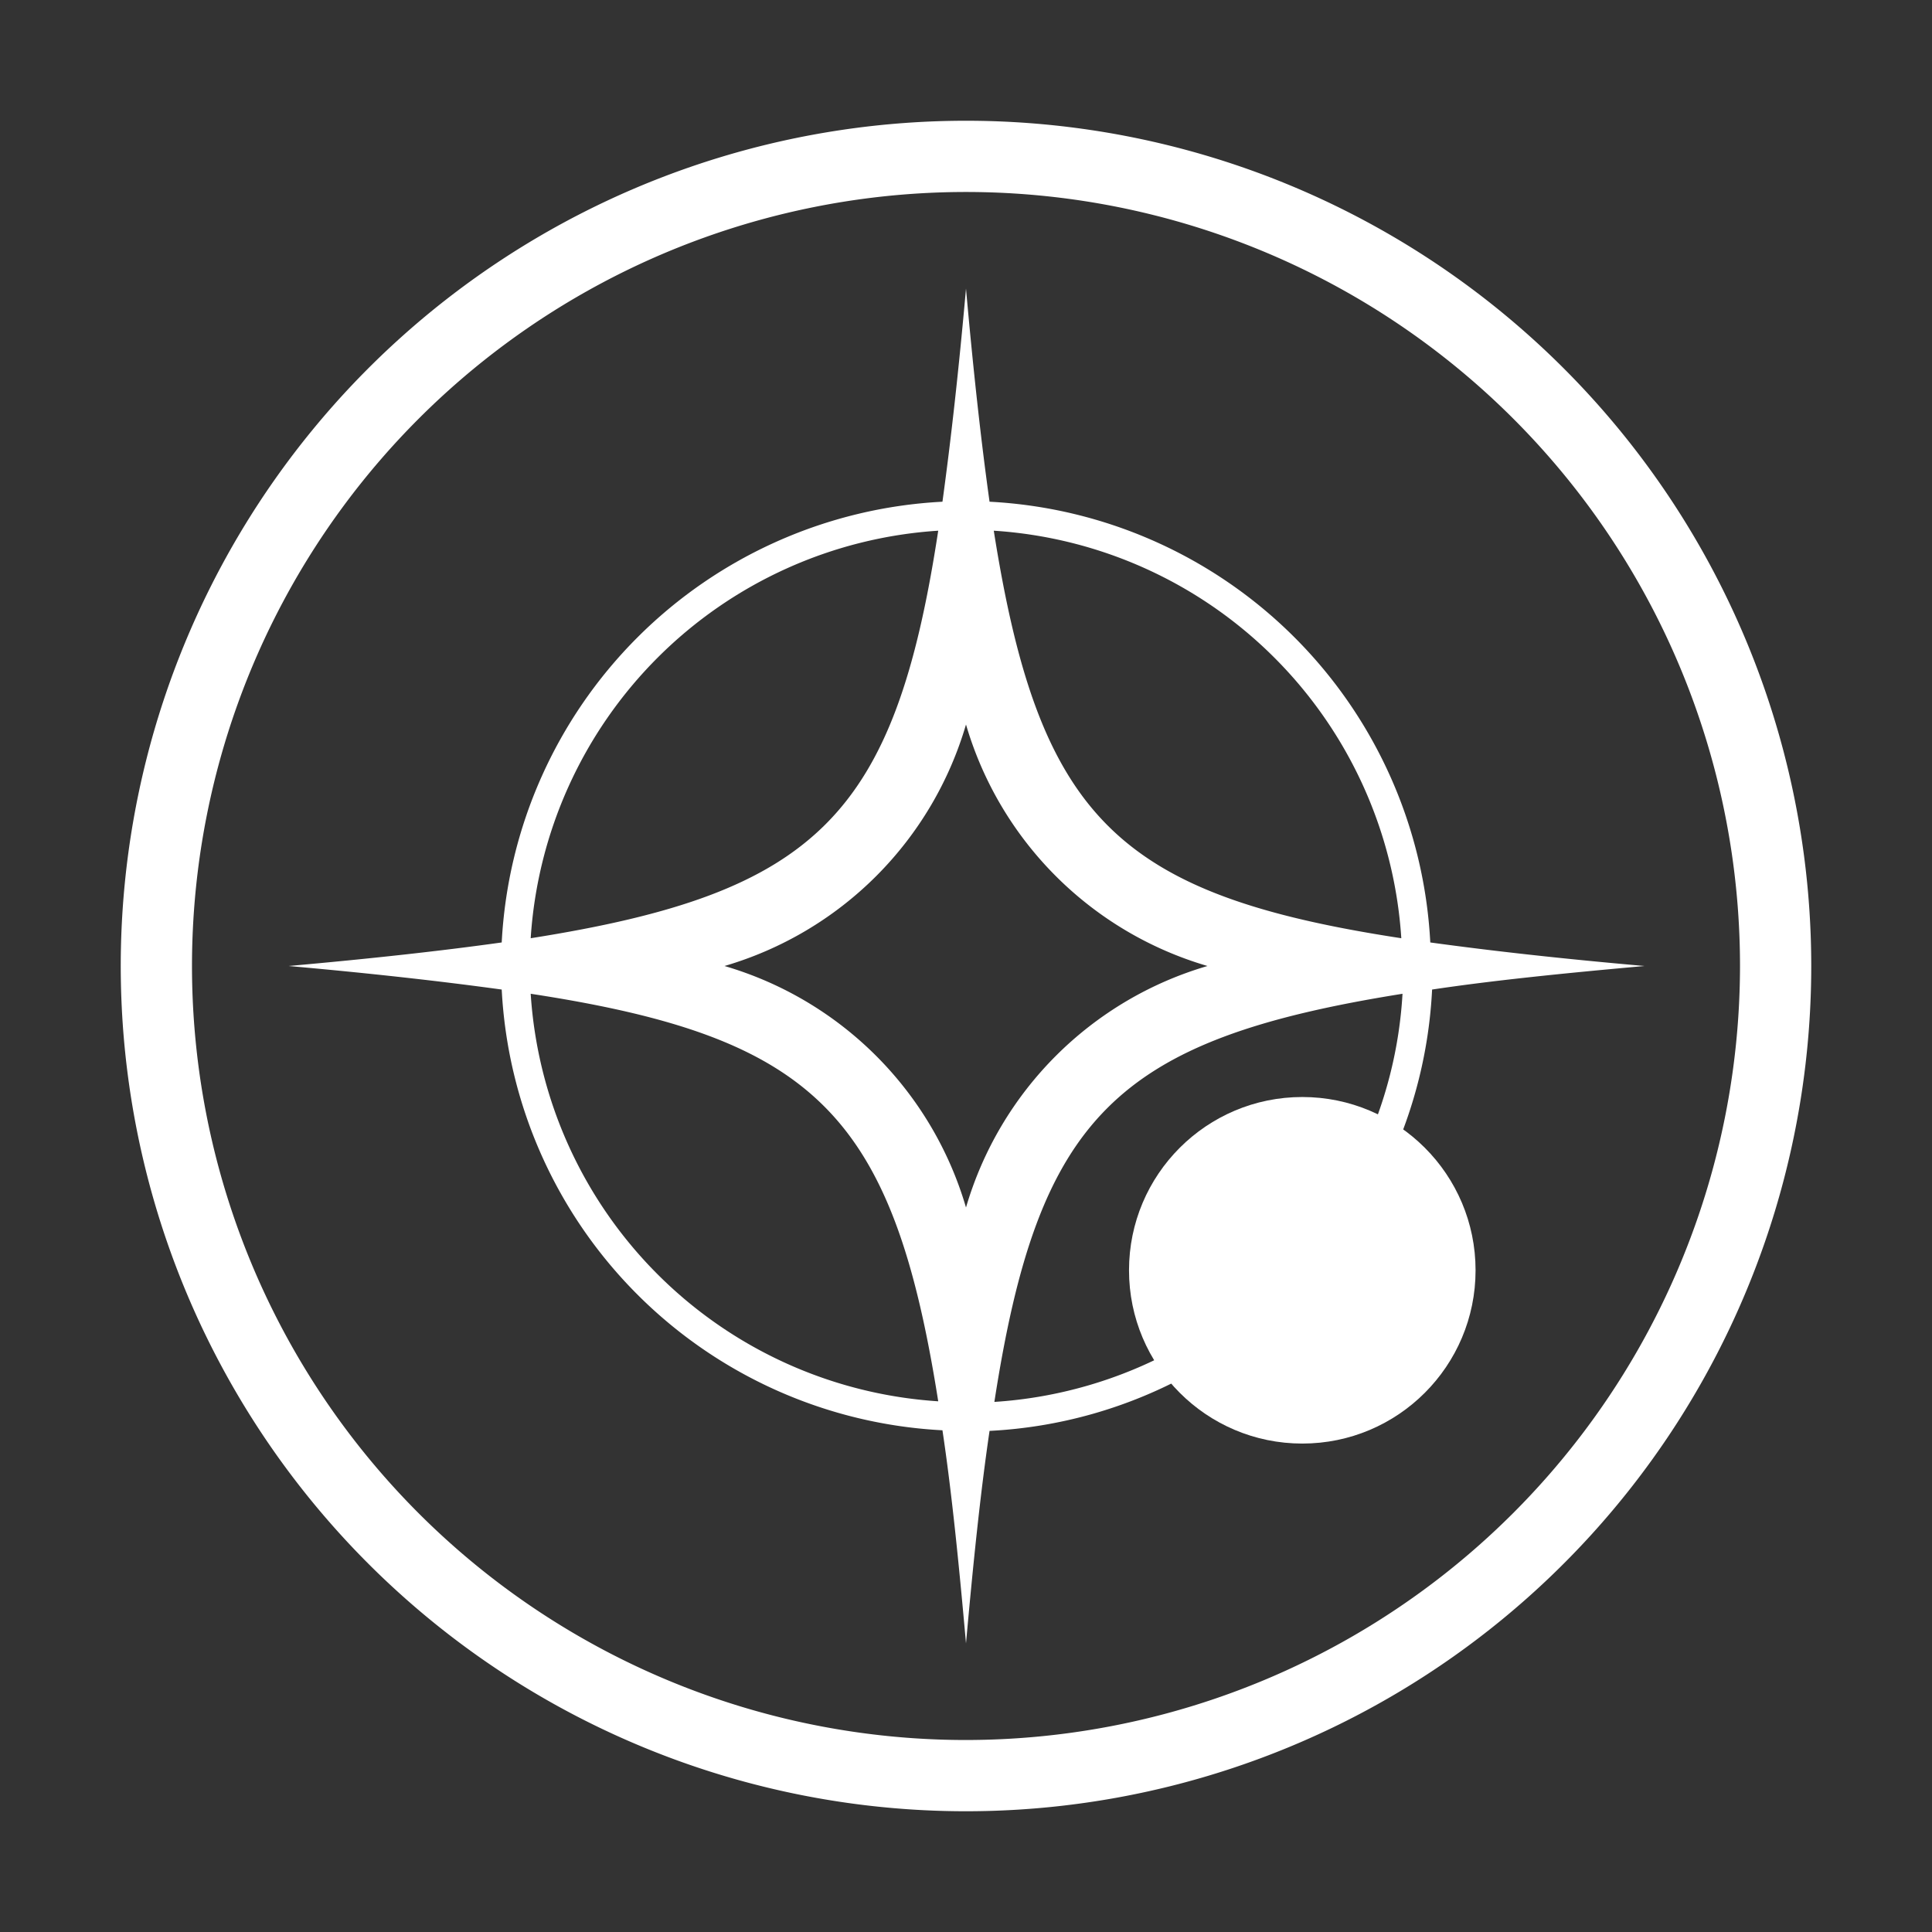 <svg xmlns="http://www.w3.org/2000/svg" viewBox="0 0 32 32"><rect x="0" y="0" width="32" height="32" fill="#333333" stroke="none"/><defs><style>.cls-1{fill:#ffffff;}</style></defs><title>icon</title><g id="Layer_2" data-name="Layer 2"><path class="cls-1" d="M23.69,15.61a7.71,7.71,0,0,0-7.3-7.3c-.14-1-.27-2.18-.39-3.53-.12,1.35-.25,2.51-.39,3.53a7.71,7.71,0,0,0-7.3,7.3c-1,.14-2.18.27-3.53.39,1.35.12,2.51.25,3.53.39a7.71,7.71,0,0,0,7.3,7.3c.15,1,.27,2.18.39,3.53.12-1.34.24-2.5.39-3.52a7.66,7.66,0,0,0,3.31-.94.23.23,0,0,0,.1-.32.25.25,0,0,0-.33-.09,7.22,7.22,0,0,1-3,.87c.73-4.72,2-6,6.76-6.76a7.13,7.13,0,0,1-.66,2.61.24.24,0,1,0,.43.21,7.69,7.69,0,0,0,.72-2.89c1-.15,2.18-.27,3.52-.39C25.87,15.88,24.71,15.75,23.69,15.61Zm-.48-.07c-4.71-.72-6-2-6.75-6.75A7.23,7.23,0,0,1,23.21,15.54ZM15.54,8.79c-.72,4.71-2,6-6.75,6.75A7.23,7.23,0,0,1,15.54,8.79ZM8.79,16.46c4.71.72,6,2,6.75,6.75A7.23,7.23,0,0,1,8.79,16.46ZM16,20a5.89,5.89,0,0,0-4-4,5.89,5.89,0,0,0,4-4,5.89,5.89,0,0,0,4,4A5.89,5.89,0,0,0,16,20Z"/><circle class="cls-1" cx="21.57" cy="21.04" r="2.87"/><path class="cls-1" d="M16,2A14,14,0,1,0,30,16,14,14,0,0,0,16,2Zm0,26.82A12.82,12.82,0,1,1,28.82,16,12.83,12.83,0,0,1,16,28.82Z"/></g></svg>